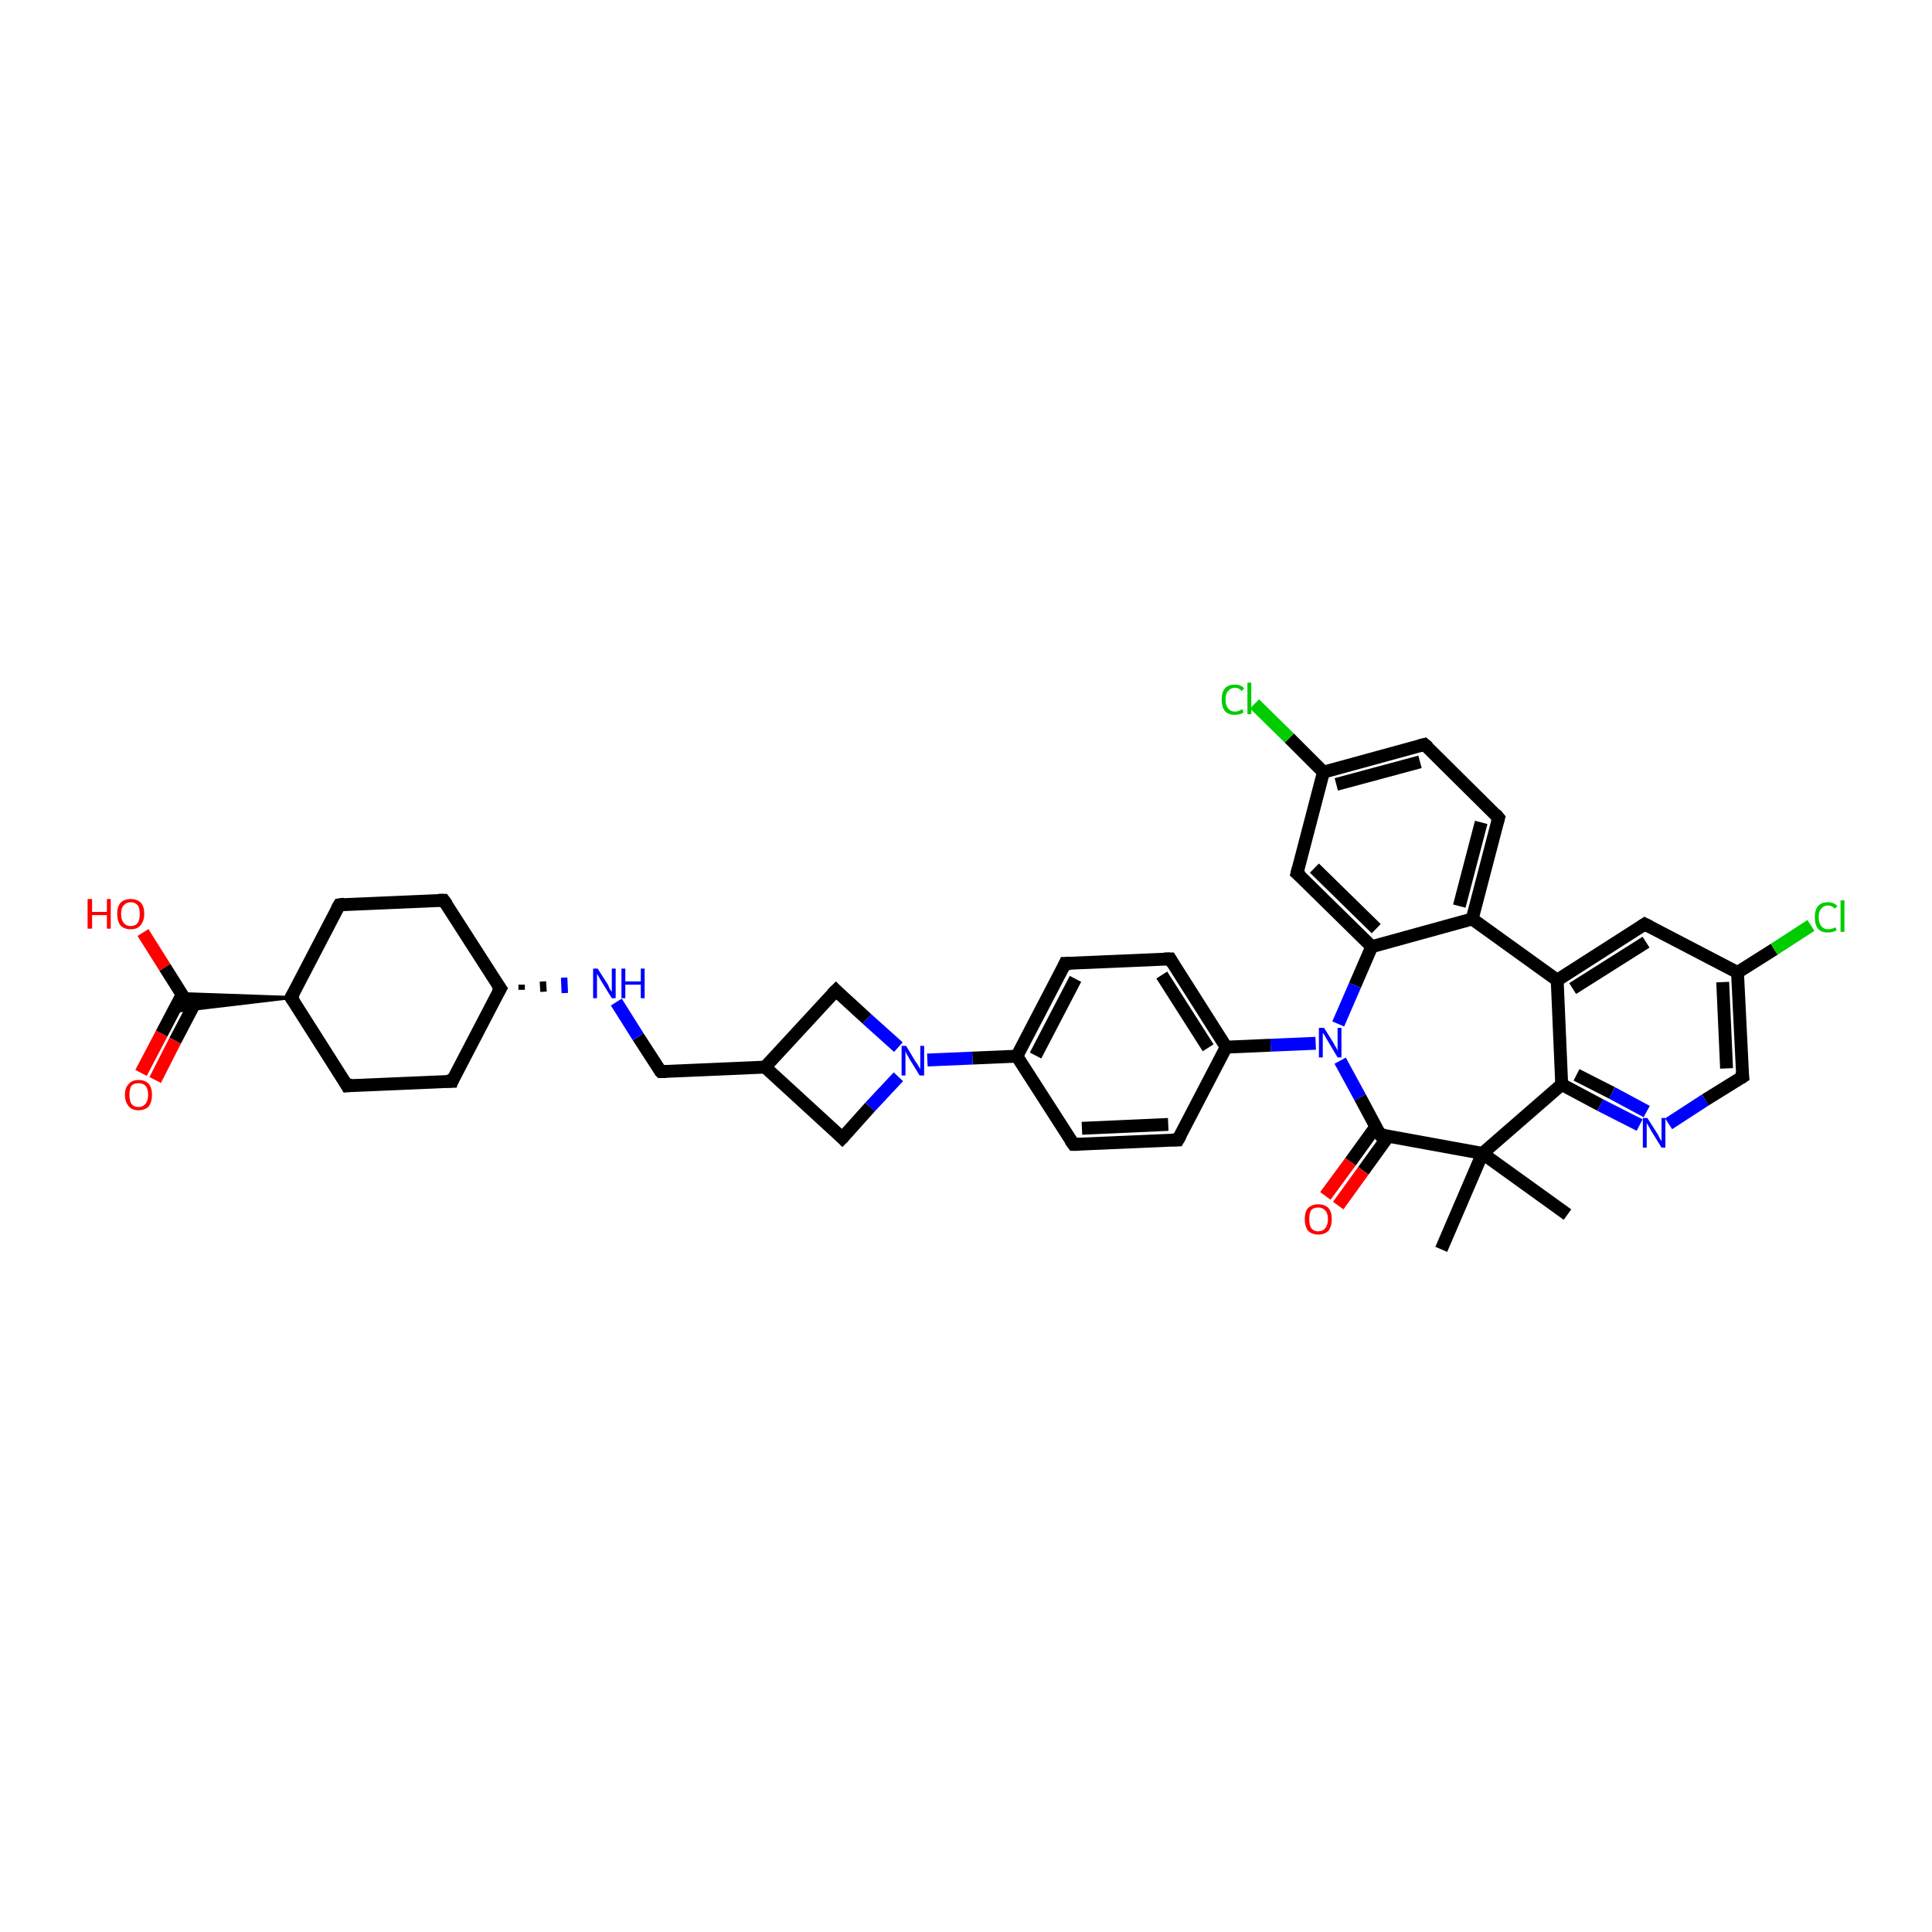 <?xml version='1.0' encoding='iso-8859-1'?>
<svg version='1.1' baseProfile='full'
              xmlns='http://www.w3.org/2000/svg'
                      xmlns:rdkit='http://www.rdkit.org/xml'
                      xmlns:xlink='http://www.w3.org/1999/xlink'
                  xml:space='preserve'
width='300px' height='300px' viewBox='0 0 300 300'>
<!-- END OF HEADER -->
<rect style='opacity:1.0;fill:#FFFFFF;stroke:none' width='300.0' height='300.0' x='0.0' y='0.0'> </rect>
<path class='bond-0 atom-0 atom-1' d='M 243.4,188.6 L 230.2,179.1' style='fill:none;fill-rule:evenodd;stroke:#000000;stroke-width:2.0px;stroke-linecap:butt;stroke-linejoin:miter;stroke-opacity:1' />
<path class='bond-1 atom-1 atom-2' d='M 230.2,179.1 L 223.8,194.0' style='fill:none;fill-rule:evenodd;stroke:#000000;stroke-width:2.0px;stroke-linecap:butt;stroke-linejoin:miter;stroke-opacity:1' />
<path class='bond-2 atom-1 atom-3' d='M 230.2,179.1 L 242.5,168.4' style='fill:none;fill-rule:evenodd;stroke:#000000;stroke-width:2.0px;stroke-linecap:butt;stroke-linejoin:miter;stroke-opacity:1' />
<path class='bond-3 atom-3 atom-4' d='M 242.5,168.4 L 248.5,171.6' style='fill:none;fill-rule:evenodd;stroke:#000000;stroke-width:2.0px;stroke-linecap:butt;stroke-linejoin:miter;stroke-opacity:1' />
<path class='bond-3 atom-3 atom-4' d='M 248.5,171.6 L 254.6,174.7' style='fill:none;fill-rule:evenodd;stroke:#0000FF;stroke-width:2.0px;stroke-linecap:butt;stroke-linejoin:miter;stroke-opacity:1' />
<path class='bond-3 atom-3 atom-4' d='M 244.8,166.9 L 250.3,169.7' style='fill:none;fill-rule:evenodd;stroke:#000000;stroke-width:2.0px;stroke-linecap:butt;stroke-linejoin:miter;stroke-opacity:1' />
<path class='bond-3 atom-3 atom-4' d='M 250.3,169.7 L 255.7,172.6' style='fill:none;fill-rule:evenodd;stroke:#0000FF;stroke-width:2.0px;stroke-linecap:butt;stroke-linejoin:miter;stroke-opacity:1' />
<path class='bond-4 atom-4 atom-5' d='M 259.1,174.5 L 264.8,170.8' style='fill:none;fill-rule:evenodd;stroke:#0000FF;stroke-width:2.0px;stroke-linecap:butt;stroke-linejoin:miter;stroke-opacity:1' />
<path class='bond-4 atom-4 atom-5' d='M 264.8,170.8 L 270.6,167.2' style='fill:none;fill-rule:evenodd;stroke:#000000;stroke-width:2.0px;stroke-linecap:butt;stroke-linejoin:miter;stroke-opacity:1' />
<path class='bond-5 atom-5 atom-6' d='M 270.6,167.2 L 269.8,151.0' style='fill:none;fill-rule:evenodd;stroke:#000000;stroke-width:2.0px;stroke-linecap:butt;stroke-linejoin:miter;stroke-opacity:1' />
<path class='bond-5 atom-5 atom-6' d='M 268.1,165.9 L 267.5,152.5' style='fill:none;fill-rule:evenodd;stroke:#000000;stroke-width:2.0px;stroke-linecap:butt;stroke-linejoin:miter;stroke-opacity:1' />
<path class='bond-6 atom-6 atom-7' d='M 269.8,151.0 L 275.5,147.4' style='fill:none;fill-rule:evenodd;stroke:#000000;stroke-width:2.0px;stroke-linecap:butt;stroke-linejoin:miter;stroke-opacity:1' />
<path class='bond-6 atom-6 atom-7' d='M 275.5,147.4 L 281.2,143.7' style='fill:none;fill-rule:evenodd;stroke:#00CC00;stroke-width:2.0px;stroke-linecap:butt;stroke-linejoin:miter;stroke-opacity:1' />
<path class='bond-7 atom-6 atom-8' d='M 269.8,151.0 L 255.4,143.5' style='fill:none;fill-rule:evenodd;stroke:#000000;stroke-width:2.0px;stroke-linecap:butt;stroke-linejoin:miter;stroke-opacity:1' />
<path class='bond-8 atom-8 atom-9' d='M 255.4,143.5 L 241.8,152.2' style='fill:none;fill-rule:evenodd;stroke:#000000;stroke-width:2.0px;stroke-linecap:butt;stroke-linejoin:miter;stroke-opacity:1' />
<path class='bond-8 atom-8 atom-9' d='M 255.6,146.3 L 244.2,153.5' style='fill:none;fill-rule:evenodd;stroke:#000000;stroke-width:2.0px;stroke-linecap:butt;stroke-linejoin:miter;stroke-opacity:1' />
<path class='bond-9 atom-9 atom-10' d='M 241.8,152.2 L 228.6,142.7' style='fill:none;fill-rule:evenodd;stroke:#000000;stroke-width:2.0px;stroke-linecap:butt;stroke-linejoin:miter;stroke-opacity:1' />
<path class='bond-10 atom-10 atom-11' d='M 228.6,142.7 L 232.7,127.0' style='fill:none;fill-rule:evenodd;stroke:#000000;stroke-width:2.0px;stroke-linecap:butt;stroke-linejoin:miter;stroke-opacity:1' />
<path class='bond-10 atom-10 atom-11' d='M 226.6,140.7 L 230.0,127.7' style='fill:none;fill-rule:evenodd;stroke:#000000;stroke-width:2.0px;stroke-linecap:butt;stroke-linejoin:miter;stroke-opacity:1' />
<path class='bond-11 atom-11 atom-12' d='M 232.7,127.0 L 221.2,115.6' style='fill:none;fill-rule:evenodd;stroke:#000000;stroke-width:2.0px;stroke-linecap:butt;stroke-linejoin:miter;stroke-opacity:1' />
<path class='bond-12 atom-12 atom-13' d='M 221.2,115.6 L 205.5,119.9' style='fill:none;fill-rule:evenodd;stroke:#000000;stroke-width:2.0px;stroke-linecap:butt;stroke-linejoin:miter;stroke-opacity:1' />
<path class='bond-12 atom-12 atom-13' d='M 220.5,118.3 L 207.5,121.8' style='fill:none;fill-rule:evenodd;stroke:#000000;stroke-width:2.0px;stroke-linecap:butt;stroke-linejoin:miter;stroke-opacity:1' />
<path class='bond-13 atom-13 atom-14' d='M 205.5,119.9 L 200.2,114.6' style='fill:none;fill-rule:evenodd;stroke:#000000;stroke-width:2.0px;stroke-linecap:butt;stroke-linejoin:miter;stroke-opacity:1' />
<path class='bond-13 atom-13 atom-14' d='M 200.2,114.6 L 194.8,109.3' style='fill:none;fill-rule:evenodd;stroke:#00CC00;stroke-width:2.0px;stroke-linecap:butt;stroke-linejoin:miter;stroke-opacity:1' />
<path class='bond-14 atom-13 atom-15' d='M 205.5,119.9 L 201.4,135.6' style='fill:none;fill-rule:evenodd;stroke:#000000;stroke-width:2.0px;stroke-linecap:butt;stroke-linejoin:miter;stroke-opacity:1' />
<path class='bond-15 atom-15 atom-16' d='M 201.4,135.6 L 213.0,147.0' style='fill:none;fill-rule:evenodd;stroke:#000000;stroke-width:2.0px;stroke-linecap:butt;stroke-linejoin:miter;stroke-opacity:1' />
<path class='bond-15 atom-15 atom-16' d='M 204.1,134.8 L 213.7,144.2' style='fill:none;fill-rule:evenodd;stroke:#000000;stroke-width:2.0px;stroke-linecap:butt;stroke-linejoin:miter;stroke-opacity:1' />
<path class='bond-16 atom-16 atom-17' d='M 213.0,147.0 L 210.4,153.0' style='fill:none;fill-rule:evenodd;stroke:#000000;stroke-width:2.0px;stroke-linecap:butt;stroke-linejoin:miter;stroke-opacity:1' />
<path class='bond-16 atom-16 atom-17' d='M 210.4,153.0 L 207.8,159.0' style='fill:none;fill-rule:evenodd;stroke:#0000FF;stroke-width:2.0px;stroke-linecap:butt;stroke-linejoin:miter;stroke-opacity:1' />
<path class='bond-17 atom-17 atom-18' d='M 204.3,162.0 L 197.3,162.3' style='fill:none;fill-rule:evenodd;stroke:#0000FF;stroke-width:2.0px;stroke-linecap:butt;stroke-linejoin:miter;stroke-opacity:1' />
<path class='bond-17 atom-17 atom-18' d='M 197.3,162.3 L 190.4,162.6' style='fill:none;fill-rule:evenodd;stroke:#000000;stroke-width:2.0px;stroke-linecap:butt;stroke-linejoin:miter;stroke-opacity:1' />
<path class='bond-18 atom-18 atom-19' d='M 190.4,162.6 L 181.7,148.9' style='fill:none;fill-rule:evenodd;stroke:#000000;stroke-width:2.0px;stroke-linecap:butt;stroke-linejoin:miter;stroke-opacity:1' />
<path class='bond-18 atom-18 atom-19' d='M 187.6,162.7 L 180.4,151.4' style='fill:none;fill-rule:evenodd;stroke:#000000;stroke-width:2.0px;stroke-linecap:butt;stroke-linejoin:miter;stroke-opacity:1' />
<path class='bond-19 atom-19 atom-20' d='M 181.7,148.9 L 165.4,149.6' style='fill:none;fill-rule:evenodd;stroke:#000000;stroke-width:2.0px;stroke-linecap:butt;stroke-linejoin:miter;stroke-opacity:1' />
<path class='bond-20 atom-20 atom-21' d='M 165.4,149.6 L 157.9,164.0' style='fill:none;fill-rule:evenodd;stroke:#000000;stroke-width:2.0px;stroke-linecap:butt;stroke-linejoin:miter;stroke-opacity:1' />
<path class='bond-20 atom-20 atom-21' d='M 167.0,152.0 L 160.8,163.9' style='fill:none;fill-rule:evenodd;stroke:#000000;stroke-width:2.0px;stroke-linecap:butt;stroke-linejoin:miter;stroke-opacity:1' />
<path class='bond-21 atom-21 atom-22' d='M 157.9,164.0 L 166.7,177.7' style='fill:none;fill-rule:evenodd;stroke:#000000;stroke-width:2.0px;stroke-linecap:butt;stroke-linejoin:miter;stroke-opacity:1' />
<path class='bond-22 atom-22 atom-23' d='M 166.7,177.7 L 182.9,177.0' style='fill:none;fill-rule:evenodd;stroke:#000000;stroke-width:2.0px;stroke-linecap:butt;stroke-linejoin:miter;stroke-opacity:1' />
<path class='bond-22 atom-22 atom-23' d='M 168.0,175.2 L 181.4,174.6' style='fill:none;fill-rule:evenodd;stroke:#000000;stroke-width:2.0px;stroke-linecap:butt;stroke-linejoin:miter;stroke-opacity:1' />
<path class='bond-23 atom-21 atom-24' d='M 157.9,164.0 L 151.0,164.3' style='fill:none;fill-rule:evenodd;stroke:#000000;stroke-width:2.0px;stroke-linecap:butt;stroke-linejoin:miter;stroke-opacity:1' />
<path class='bond-23 atom-21 atom-24' d='M 151.0,164.3 L 144.0,164.6' style='fill:none;fill-rule:evenodd;stroke:#0000FF;stroke-width:2.0px;stroke-linecap:butt;stroke-linejoin:miter;stroke-opacity:1' />
<path class='bond-24 atom-24 atom-25' d='M 139.5,162.6 L 134.6,158.2' style='fill:none;fill-rule:evenodd;stroke:#0000FF;stroke-width:2.0px;stroke-linecap:butt;stroke-linejoin:miter;stroke-opacity:1' />
<path class='bond-24 atom-24 atom-25' d='M 134.6,158.2 L 129.8,153.8' style='fill:none;fill-rule:evenodd;stroke:#000000;stroke-width:2.0px;stroke-linecap:butt;stroke-linejoin:miter;stroke-opacity:1' />
<path class='bond-25 atom-25 atom-26' d='M 129.8,153.8 L 118.8,165.7' style='fill:none;fill-rule:evenodd;stroke:#000000;stroke-width:2.0px;stroke-linecap:butt;stroke-linejoin:miter;stroke-opacity:1' />
<path class='bond-26 atom-26 atom-27' d='M 118.8,165.7 L 102.6,166.4' style='fill:none;fill-rule:evenodd;stroke:#000000;stroke-width:2.0px;stroke-linecap:butt;stroke-linejoin:miter;stroke-opacity:1' />
<path class='bond-27 atom-27 atom-28' d='M 102.6,166.4 L 99.1,161.0' style='fill:none;fill-rule:evenodd;stroke:#000000;stroke-width:2.0px;stroke-linecap:butt;stroke-linejoin:miter;stroke-opacity:1' />
<path class='bond-27 atom-27 atom-28' d='M 99.1,161.0 L 95.7,155.6' style='fill:none;fill-rule:evenodd;stroke:#0000FF;stroke-width:2.0px;stroke-linecap:butt;stroke-linejoin:miter;stroke-opacity:1' />
<path class='bond-28 atom-29 atom-28' d='M 81.0,153.7 L 81.0,152.9' style='fill:none;fill-rule:evenodd;stroke:#000000;stroke-width:1.0px;stroke-linecap:butt;stroke-linejoin:miter;stroke-opacity:1' />
<path class='bond-28 atom-29 atom-28' d='M 84.4,154.0 L 84.3,152.4' style='fill:none;fill-rule:evenodd;stroke:#000000;stroke-width:1.0px;stroke-linecap:butt;stroke-linejoin:miter;stroke-opacity:1' />
<path class='bond-28 atom-29 atom-28' d='M 87.7,154.2 L 87.6,151.8' style='fill:none;fill-rule:evenodd;stroke:#0000FF;stroke-width:1.0px;stroke-linecap:butt;stroke-linejoin:miter;stroke-opacity:1' />
<path class='bond-29 atom-29 atom-30' d='M 77.7,153.5 L 68.9,139.8' style='fill:none;fill-rule:evenodd;stroke:#000000;stroke-width:2.0px;stroke-linecap:butt;stroke-linejoin:miter;stroke-opacity:1' />
<path class='bond-30 atom-30 atom-31' d='M 68.9,139.8 L 52.7,140.5' style='fill:none;fill-rule:evenodd;stroke:#000000;stroke-width:2.0px;stroke-linecap:butt;stroke-linejoin:miter;stroke-opacity:1' />
<path class='bond-31 atom-31 atom-32' d='M 52.7,140.5 L 45.2,154.9' style='fill:none;fill-rule:evenodd;stroke:#000000;stroke-width:2.0px;stroke-linecap:butt;stroke-linejoin:miter;stroke-opacity:1' />
<path class='bond-32 atom-32 atom-33' d='M 45.2,154.9 L 53.9,168.6' style='fill:none;fill-rule:evenodd;stroke:#000000;stroke-width:2.0px;stroke-linecap:butt;stroke-linejoin:miter;stroke-opacity:1' />
<path class='bond-33 atom-33 atom-34' d='M 53.9,168.6 L 70.2,167.9' style='fill:none;fill-rule:evenodd;stroke:#000000;stroke-width:2.0px;stroke-linecap:butt;stroke-linejoin:miter;stroke-opacity:1' />
<path class='bond-34 atom-32 atom-35' d='M 45.2,154.9 L 28.3,156.9 L 29.0,155.6 Z' style='fill:#000000;fill-rule:evenodd;fill-opacity:1;stroke:#000000;stroke-width:0.5px;stroke-linecap:butt;stroke-linejoin:miter;stroke-opacity:1;' />
<path class='bond-34 atom-32 atom-35' d='M 45.2,154.9 L 29.0,155.6 L 28.2,154.3 Z' style='fill:#000000;fill-rule:evenodd;fill-opacity:1;stroke:#000000;stroke-width:0.5px;stroke-linecap:butt;stroke-linejoin:miter;stroke-opacity:1;' />
<path class='bond-35 atom-35 atom-36' d='M 29.0,155.6 L 25.6,150.2' style='fill:none;fill-rule:evenodd;stroke:#000000;stroke-width:2.0px;stroke-linecap:butt;stroke-linejoin:miter;stroke-opacity:1' />
<path class='bond-35 atom-35 atom-36' d='M 25.6,150.2 L 22.2,144.8' style='fill:none;fill-rule:evenodd;stroke:#FF0000;stroke-width:2.0px;stroke-linecap:butt;stroke-linejoin:miter;stroke-opacity:1' />
<path class='bond-36 atom-35 atom-37' d='M 28.3,154.4 L 25.1,160.5' style='fill:none;fill-rule:evenodd;stroke:#000000;stroke-width:2.0px;stroke-linecap:butt;stroke-linejoin:miter;stroke-opacity:1' />
<path class='bond-36 atom-35 atom-37' d='M 25.1,160.5 L 21.9,166.6' style='fill:none;fill-rule:evenodd;stroke:#FF0000;stroke-width:2.0px;stroke-linecap:butt;stroke-linejoin:miter;stroke-opacity:1' />
<path class='bond-36 atom-35 atom-37' d='M 30.4,155.5 L 27.2,161.6' style='fill:none;fill-rule:evenodd;stroke:#000000;stroke-width:2.0px;stroke-linecap:butt;stroke-linejoin:miter;stroke-opacity:1' />
<path class='bond-36 atom-35 atom-37' d='M 27.2,161.6 L 24.1,167.7' style='fill:none;fill-rule:evenodd;stroke:#FF0000;stroke-width:2.0px;stroke-linecap:butt;stroke-linejoin:miter;stroke-opacity:1' />
<path class='bond-37 atom-26 atom-38' d='M 118.8,165.7 L 130.8,176.7' style='fill:none;fill-rule:evenodd;stroke:#000000;stroke-width:2.0px;stroke-linecap:butt;stroke-linejoin:miter;stroke-opacity:1' />
<path class='bond-38 atom-17 atom-39' d='M 208.1,164.7 L 211.2,170.4' style='fill:none;fill-rule:evenodd;stroke:#0000FF;stroke-width:2.0px;stroke-linecap:butt;stroke-linejoin:miter;stroke-opacity:1' />
<path class='bond-38 atom-17 atom-39' d='M 211.2,170.4 L 214.3,176.2' style='fill:none;fill-rule:evenodd;stroke:#000000;stroke-width:2.0px;stroke-linecap:butt;stroke-linejoin:miter;stroke-opacity:1' />
<path class='bond-39 atom-39 atom-40' d='M 213.6,175.0 L 209.7,180.4' style='fill:none;fill-rule:evenodd;stroke:#000000;stroke-width:2.0px;stroke-linecap:butt;stroke-linejoin:miter;stroke-opacity:1' />
<path class='bond-39 atom-39 atom-40' d='M 209.7,180.4 L 205.8,185.7' style='fill:none;fill-rule:evenodd;stroke:#FF0000;stroke-width:2.0px;stroke-linecap:butt;stroke-linejoin:miter;stroke-opacity:1' />
<path class='bond-39 atom-39 atom-40' d='M 215.6,176.4 L 211.7,181.8' style='fill:none;fill-rule:evenodd;stroke:#000000;stroke-width:2.0px;stroke-linecap:butt;stroke-linejoin:miter;stroke-opacity:1' />
<path class='bond-39 atom-39 atom-40' d='M 211.7,181.8 L 207.8,187.2' style='fill:none;fill-rule:evenodd;stroke:#FF0000;stroke-width:2.0px;stroke-linecap:butt;stroke-linejoin:miter;stroke-opacity:1' />
<path class='bond-40 atom-39 atom-1' d='M 214.3,176.2 L 230.2,179.1' style='fill:none;fill-rule:evenodd;stroke:#000000;stroke-width:2.0px;stroke-linecap:butt;stroke-linejoin:miter;stroke-opacity:1' />
<path class='bond-41 atom-9 atom-3' d='M 241.8,152.2 L 242.5,168.4' style='fill:none;fill-rule:evenodd;stroke:#000000;stroke-width:2.0px;stroke-linecap:butt;stroke-linejoin:miter;stroke-opacity:1' />
<path class='bond-42 atom-16 atom-10' d='M 213.0,147.0 L 228.6,142.7' style='fill:none;fill-rule:evenodd;stroke:#000000;stroke-width:2.0px;stroke-linecap:butt;stroke-linejoin:miter;stroke-opacity:1' />
<path class='bond-43 atom-23 atom-18' d='M 182.9,177.0 L 190.4,162.6' style='fill:none;fill-rule:evenodd;stroke:#000000;stroke-width:2.0px;stroke-linecap:butt;stroke-linejoin:miter;stroke-opacity:1' />
<path class='bond-44 atom-38 atom-24' d='M 130.8,176.7 L 135.1,171.9' style='fill:none;fill-rule:evenodd;stroke:#000000;stroke-width:2.0px;stroke-linecap:butt;stroke-linejoin:miter;stroke-opacity:1' />
<path class='bond-44 atom-38 atom-24' d='M 135.1,171.9 L 139.5,167.2' style='fill:none;fill-rule:evenodd;stroke:#0000FF;stroke-width:2.0px;stroke-linecap:butt;stroke-linejoin:miter;stroke-opacity:1' />
<path class='bond-45 atom-34 atom-29' d='M 70.2,167.9 L 77.7,153.5' style='fill:none;fill-rule:evenodd;stroke:#000000;stroke-width:2.0px;stroke-linecap:butt;stroke-linejoin:miter;stroke-opacity:1' />
<path d='M 270.3,167.4 L 270.6,167.2 L 270.5,166.4' style='fill:none;stroke:#000000;stroke-width:2.0px;stroke-linecap:butt;stroke-linejoin:miter;stroke-opacity:1;' />
<path d='M 256.2,143.9 L 255.4,143.5 L 254.8,143.9' style='fill:none;stroke:#000000;stroke-width:2.0px;stroke-linecap:butt;stroke-linejoin:miter;stroke-opacity:1;' />
<path d='M 232.5,127.7 L 232.7,127.0 L 232.2,126.4' style='fill:none;stroke:#000000;stroke-width:2.0px;stroke-linecap:butt;stroke-linejoin:miter;stroke-opacity:1;' />
<path d='M 221.8,116.1 L 221.2,115.6 L 220.4,115.8' style='fill:none;stroke:#000000;stroke-width:2.0px;stroke-linecap:butt;stroke-linejoin:miter;stroke-opacity:1;' />
<path d='M 201.6,134.8 L 201.4,135.6 L 202.0,136.1' style='fill:none;stroke:#000000;stroke-width:2.0px;stroke-linecap:butt;stroke-linejoin:miter;stroke-opacity:1;' />
<path d='M 182.1,149.6 L 181.7,148.9 L 180.8,148.9' style='fill:none;stroke:#000000;stroke-width:2.0px;stroke-linecap:butt;stroke-linejoin:miter;stroke-opacity:1;' />
<path d='M 166.3,149.6 L 165.4,149.6 L 165.1,150.3' style='fill:none;stroke:#000000;stroke-width:2.0px;stroke-linecap:butt;stroke-linejoin:miter;stroke-opacity:1;' />
<path d='M 166.2,177.0 L 166.7,177.7 L 167.5,177.7' style='fill:none;stroke:#000000;stroke-width:2.0px;stroke-linecap:butt;stroke-linejoin:miter;stroke-opacity:1;' />
<path d='M 182.1,177.0 L 182.9,177.0 L 183.3,176.3' style='fill:none;stroke:#000000;stroke-width:2.0px;stroke-linecap:butt;stroke-linejoin:miter;stroke-opacity:1;' />
<path d='M 130.0,154.0 L 129.8,153.8 L 129.2,154.4' style='fill:none;stroke:#000000;stroke-width:2.0px;stroke-linecap:butt;stroke-linejoin:miter;stroke-opacity:1;' />
<path d='M 103.4,166.4 L 102.6,166.4 L 102.4,166.2' style='fill:none;stroke:#000000;stroke-width:2.0px;stroke-linecap:butt;stroke-linejoin:miter;stroke-opacity:1;' />
<path d='M 77.2,152.8 L 77.7,153.5 L 77.3,154.2' style='fill:none;stroke:#000000;stroke-width:2.0px;stroke-linecap:butt;stroke-linejoin:miter;stroke-opacity:1;' />
<path d='M 69.4,140.5 L 68.9,139.8 L 68.1,139.8' style='fill:none;stroke:#000000;stroke-width:2.0px;stroke-linecap:butt;stroke-linejoin:miter;stroke-opacity:1;' />
<path d='M 53.5,140.4 L 52.7,140.5 L 52.3,141.2' style='fill:none;stroke:#000000;stroke-width:2.0px;stroke-linecap:butt;stroke-linejoin:miter;stroke-opacity:1;' />
<path d='M 45.6,154.2 L 45.2,154.9 L 45.7,155.6' style='fill:none;stroke:#000000;stroke-width:2.0px;stroke-linecap:butt;stroke-linejoin:miter;stroke-opacity:1;' />
<path d='M 53.5,167.9 L 53.9,168.6 L 54.8,168.5' style='fill:none;stroke:#000000;stroke-width:2.0px;stroke-linecap:butt;stroke-linejoin:miter;stroke-opacity:1;' />
<path d='M 69.3,167.9 L 70.2,167.9 L 70.5,167.1' style='fill:none;stroke:#000000;stroke-width:2.0px;stroke-linecap:butt;stroke-linejoin:miter;stroke-opacity:1;' />
<path d='M 130.2,176.1 L 130.8,176.7 L 131.0,176.5' style='fill:none;stroke:#000000;stroke-width:2.0px;stroke-linecap:butt;stroke-linejoin:miter;stroke-opacity:1;' />
<path d='M 214.1,175.9 L 214.3,176.2 L 215.1,176.3' style='fill:none;stroke:#000000;stroke-width:2.0px;stroke-linecap:butt;stroke-linejoin:miter;stroke-opacity:1;' />
<path class='atom-4' d='M 255.8 173.6
L 257.4 176.1
Q 257.5 176.3, 257.7 176.7
Q 258.0 177.2, 258.0 177.2
L 258.0 173.6
L 258.6 173.6
L 258.6 178.2
L 258.0 178.2
L 256.4 175.6
Q 256.2 175.2, 256.0 174.9
Q 255.8 174.5, 255.7 174.4
L 255.7 178.2
L 255.1 178.2
L 255.1 173.6
L 255.8 173.6
' fill='#0000FF'/>
<path class='atom-7' d='M 281.8 142.4
Q 281.8 141.3, 282.3 140.7
Q 282.8 140.1, 283.8 140.1
Q 284.8 140.1, 285.3 140.7
L 284.9 141.1
Q 284.5 140.6, 283.8 140.6
Q 283.2 140.6, 282.8 141.1
Q 282.4 141.5, 282.4 142.4
Q 282.4 143.3, 282.8 143.8
Q 283.2 144.3, 283.9 144.3
Q 284.4 144.3, 285.0 144.0
L 285.2 144.4
Q 285.0 144.6, 284.6 144.7
Q 284.2 144.8, 283.8 144.8
Q 282.8 144.8, 282.3 144.2
Q 281.8 143.6, 281.8 142.4
' fill='#00CC00'/>
<path class='atom-7' d='M 285.8 139.8
L 286.4 139.8
L 286.4 144.7
L 285.8 144.7
L 285.8 139.8
' fill='#00CC00'/>
<path class='atom-14' d='M 189.7 108.6
Q 189.7 107.5, 190.2 106.9
Q 190.7 106.3, 191.8 106.3
Q 192.7 106.3, 193.2 106.9
L 192.8 107.3
Q 192.4 106.8, 191.8 106.8
Q 191.1 106.8, 190.7 107.3
Q 190.3 107.7, 190.3 108.6
Q 190.3 109.5, 190.7 110.0
Q 191.1 110.5, 191.8 110.5
Q 192.3 110.5, 192.9 110.1
L 193.1 110.6
Q 192.9 110.8, 192.5 110.9
Q 192.2 111.0, 191.7 111.0
Q 190.7 111.0, 190.2 110.4
Q 189.7 109.8, 189.7 108.6
' fill='#00CC00'/>
<path class='atom-14' d='M 193.7 106.0
L 194.3 106.0
L 194.3 110.9
L 193.7 110.9
L 193.7 106.0
' fill='#00CC00'/>
<path class='atom-17' d='M 205.6 159.6
L 207.1 162.0
Q 207.2 162.3, 207.5 162.7
Q 207.7 163.1, 207.7 163.2
L 207.7 159.6
L 208.3 159.6
L 208.3 164.2
L 207.7 164.2
L 206.1 161.5
Q 205.9 161.2, 205.7 160.8
Q 205.5 160.5, 205.4 160.4
L 205.4 164.2
L 204.8 164.2
L 204.8 159.6
L 205.6 159.6
' fill='#0000FF'/>
<path class='atom-24' d='M 140.7 162.4
L 142.2 164.9
Q 142.4 165.1, 142.6 165.5
Q 142.9 166.0, 142.9 166.0
L 142.9 162.4
L 143.5 162.4
L 143.5 167.0
L 142.8 167.0
L 141.2 164.4
Q 141.0 164.0, 140.8 163.7
Q 140.6 163.3, 140.6 163.2
L 140.6 167.0
L 140.0 167.0
L 140.0 162.4
L 140.7 162.4
' fill='#0000FF'/>
<path class='atom-28' d='M 92.8 150.4
L 94.4 152.9
Q 94.5 153.1, 94.7 153.6
Q 95.0 154.0, 95.0 154.0
L 95.0 150.4
L 95.6 150.4
L 95.6 155.0
L 95.0 155.0
L 93.4 152.4
Q 93.2 152.1, 93.0 151.7
Q 92.8 151.4, 92.7 151.2
L 92.7 155.0
L 92.1 155.0
L 92.1 150.4
L 92.8 150.4
' fill='#0000FF'/>
<path class='atom-28' d='M 96.5 150.4
L 97.1 150.4
L 97.1 152.4
L 99.5 152.4
L 99.5 150.4
L 100.1 150.4
L 100.1 155.0
L 99.5 155.0
L 99.5 152.9
L 97.1 152.9
L 97.1 155.0
L 96.5 155.0
L 96.5 150.4
' fill='#0000FF'/>
<path class='atom-36' d='M 13.6 139.6
L 14.3 139.6
L 14.3 141.6
L 16.6 141.6
L 16.6 139.6
L 17.2 139.6
L 17.2 144.2
L 16.6 144.2
L 16.6 142.1
L 14.3 142.1
L 14.3 144.2
L 13.6 144.2
L 13.6 139.6
' fill='#FF0000'/>
<path class='atom-36' d='M 18.2 141.9
Q 18.2 140.8, 18.7 140.2
Q 19.3 139.6, 20.3 139.6
Q 21.3 139.6, 21.9 140.2
Q 22.4 140.8, 22.4 141.9
Q 22.4 143.0, 21.8 143.7
Q 21.3 144.3, 20.3 144.3
Q 19.3 144.3, 18.7 143.7
Q 18.2 143.0, 18.2 141.9
M 20.3 143.8
Q 21.0 143.8, 21.4 143.3
Q 21.7 142.8, 21.7 141.9
Q 21.7 141.0, 21.4 140.6
Q 21.0 140.1, 20.3 140.1
Q 19.6 140.1, 19.2 140.6
Q 18.8 141.0, 18.8 141.9
Q 18.8 142.8, 19.2 143.3
Q 19.6 143.8, 20.3 143.8
' fill='#FF0000'/>
<path class='atom-37' d='M 19.4 170.0
Q 19.4 168.9, 20.0 168.3
Q 20.5 167.7, 21.5 167.7
Q 22.5 167.7, 23.1 168.3
Q 23.6 168.9, 23.6 170.0
Q 23.6 171.1, 23.1 171.8
Q 22.5 172.4, 21.5 172.4
Q 20.5 172.4, 20.0 171.8
Q 19.4 171.1, 19.4 170.0
M 21.5 171.9
Q 22.2 171.9, 22.6 171.4
Q 23.0 170.9, 23.0 170.0
Q 23.0 169.1, 22.6 168.6
Q 22.2 168.2, 21.5 168.2
Q 20.8 168.2, 20.4 168.6
Q 20.1 169.1, 20.1 170.0
Q 20.1 170.9, 20.4 171.4
Q 20.8 171.9, 21.5 171.9
' fill='#FF0000'/>
<path class='atom-40' d='M 202.6 189.3
Q 202.6 188.2, 203.1 187.6
Q 203.7 187.0, 204.7 187.0
Q 205.7 187.0, 206.3 187.6
Q 206.8 188.2, 206.8 189.3
Q 206.8 190.4, 206.3 191.1
Q 205.7 191.7, 204.7 191.7
Q 203.7 191.7, 203.1 191.1
Q 202.6 190.4, 202.6 189.3
M 204.7 191.2
Q 205.4 191.2, 205.8 190.7
Q 206.2 190.2, 206.2 189.3
Q 206.2 188.4, 205.8 188.0
Q 205.4 187.5, 204.7 187.5
Q 204.0 187.5, 203.6 187.9
Q 203.3 188.4, 203.3 189.3
Q 203.3 190.2, 203.6 190.7
Q 204.0 191.2, 204.7 191.2
' fill='#FF0000'/>
</svg>
